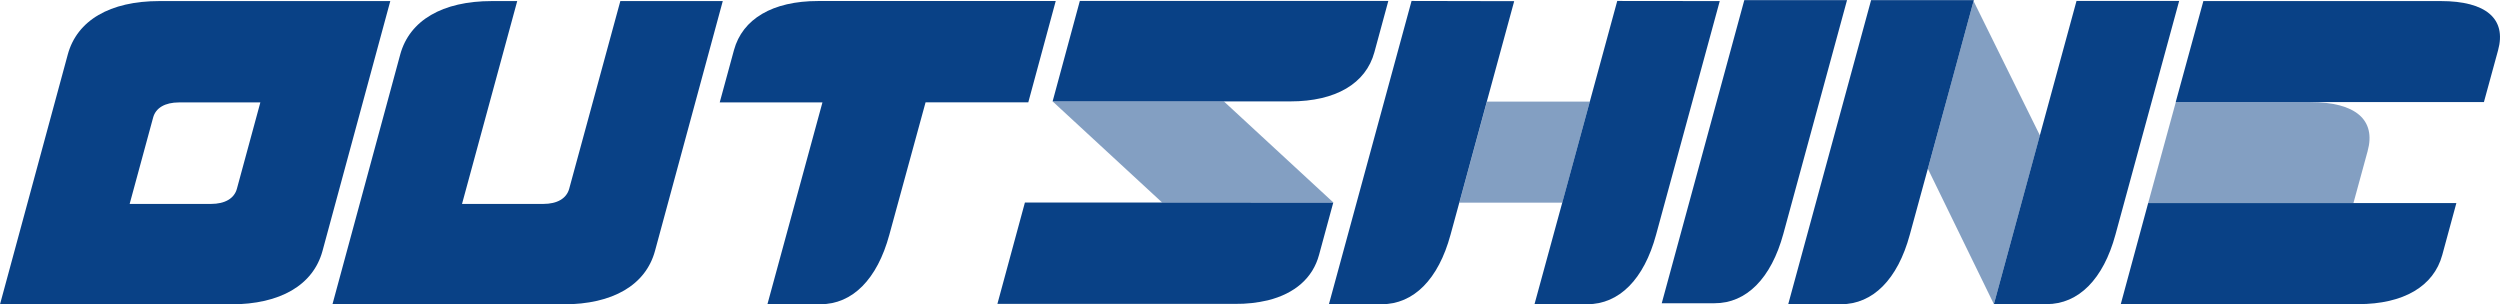 <svg width="156" height="19" viewBox="0 0 156 19" fill="none" xmlns="http://www.w3.org/2000/svg">
<g id="Frame" clip-path="url(#clip0_4253_757)">
<path id="Vector" d="M108.845 0.007H115.255L111.281 14.59C110.524 17.368 108.977 18.927 106.984 18.922H103.693L108.845 0.007Z" fill="#094186"/>
<path id="Vector_2" opacity="0.5" d="M92.783 6.342L91.064 12.645H97.487L99.204 6.342H92.783Z" fill="#094186"/>
<path id="Vector_3" d="M100.916 0.06L99.204 6.34L97.485 12.644L95.752 18.984H99.041C101.038 18.984 102.585 17.428 103.338 14.65L107.312 0.067L100.916 0.06Z" fill="#094186"/>
<path id="Vector_4" d="M88.081 0.06L82.924 18.984H86.215C88.212 18.984 89.759 17.428 90.512 14.65L91.059 12.649L92.776 6.344L94.486 0.073L88.081 0.06Z" fill="#094186"/>
<path id="Vector_5" d="M135.764 6.371L137.49 0.067H152.309C155.134 0.067 156.418 1.179 155.88 3.136L154.996 6.371H135.764Z" fill="#094186"/>
<path id="Vector_6" opacity="0.5" d="M134.045 12.673L135.771 6.371H144.169C146.994 6.371 148.278 7.483 147.738 9.438L146.854 12.673H134.045Z" fill="#094186"/>
<path id="Vector_7" d="M134.045 12.673L132.336 18.978H147.154C149.979 18.978 151.866 17.866 152.397 15.911L153.277 12.673H134.045Z" fill="#094186"/>
<path id="Vector_8" d="M65.877 0.064H51.04C48.215 0.064 46.329 1.176 45.798 3.133L44.911 6.389H51.321L47.887 18.984H51.196C53.193 18.984 54.74 17.428 55.494 14.65L57.755 6.387H64.165L65.877 0.064Z" fill="#094186"/>
<path id="Vector_9" d="M9.945 0.067C6.864 0.067 4.808 1.27 4.229 3.402L3.8147e-06 18.991H14.409C17.49 18.991 19.546 17.788 20.125 15.655L24.354 0.067H9.945ZM14.783 11.777C14.62 12.384 14.036 12.725 13.163 12.725H8.09L9.554 7.339C9.716 6.731 10.3 6.391 11.171 6.391H16.246L14.783 11.777Z" fill="#094186"/>
<path id="Vector_10" d="M38.709 0.067L35.518 11.777C35.353 12.384 34.772 12.725 33.899 12.725H28.83L32.275 0.067H30.692C27.611 0.067 25.555 1.27 24.974 3.402L20.744 18.991H35.156C38.237 18.991 40.293 17.788 40.872 15.655L45.101 0.067H38.709Z" fill="#094186"/>
<path id="Vector_11" d="M124.417 18.984H124.422L124.42 18.98L124.417 18.984Z" fill="#094186"/>
<path id="Vector_12" d="M129.574 0.06L127.287 8.448L124.42 18.978H127.706C129.703 18.978 131.25 17.421 132.003 14.644L135.979 0.06H129.574Z" fill="#094186"/>
<path id="Vector_13" opacity="0.5" d="M123.151 0.067L121.76 5.17L120.299 10.53L124.42 18.98L127.29 8.45L123.151 0.067Z" fill="#094186"/>
<path id="Vector_14" d="M123.151 0.067L121.76 5.17L123.151 0.067Z" fill="#094186"/>
<path id="Vector_15" d="M72.518 12.636H63.955L62.238 18.962H77.075C77.76 18.97 78.444 18.896 79.111 18.74C80.796 18.322 81.92 17.346 82.309 15.902L83.195 12.644L72.518 12.636Z" fill="#094186"/>
<path id="Vector_16" opacity="0.5" d="M72.518 12.638H83.204L76.369 6.327H65.683L72.518 12.638Z" fill="#094186"/>
<path id="Vector_17" d="M67.381 0.06L65.683 6.327H80.52C83.344 6.327 85.231 5.215 85.762 3.258L86.631 0.06H67.381Z" fill="#094186"/>
<path id="Vector_18" d="M123.151 0.067L123.167 0.007H116.757L111.584 18.985H114.873C116.87 18.985 118.417 17.428 119.17 14.65L121.762 5.17L123.153 0.056L123.151 0.067Z" fill="#094186"/>
</g>
<defs>
<clipPath id="clip0_4253_757">
<rect width="156" height="19" fill="white"/>
</clipPath>
</defs>
</svg>
